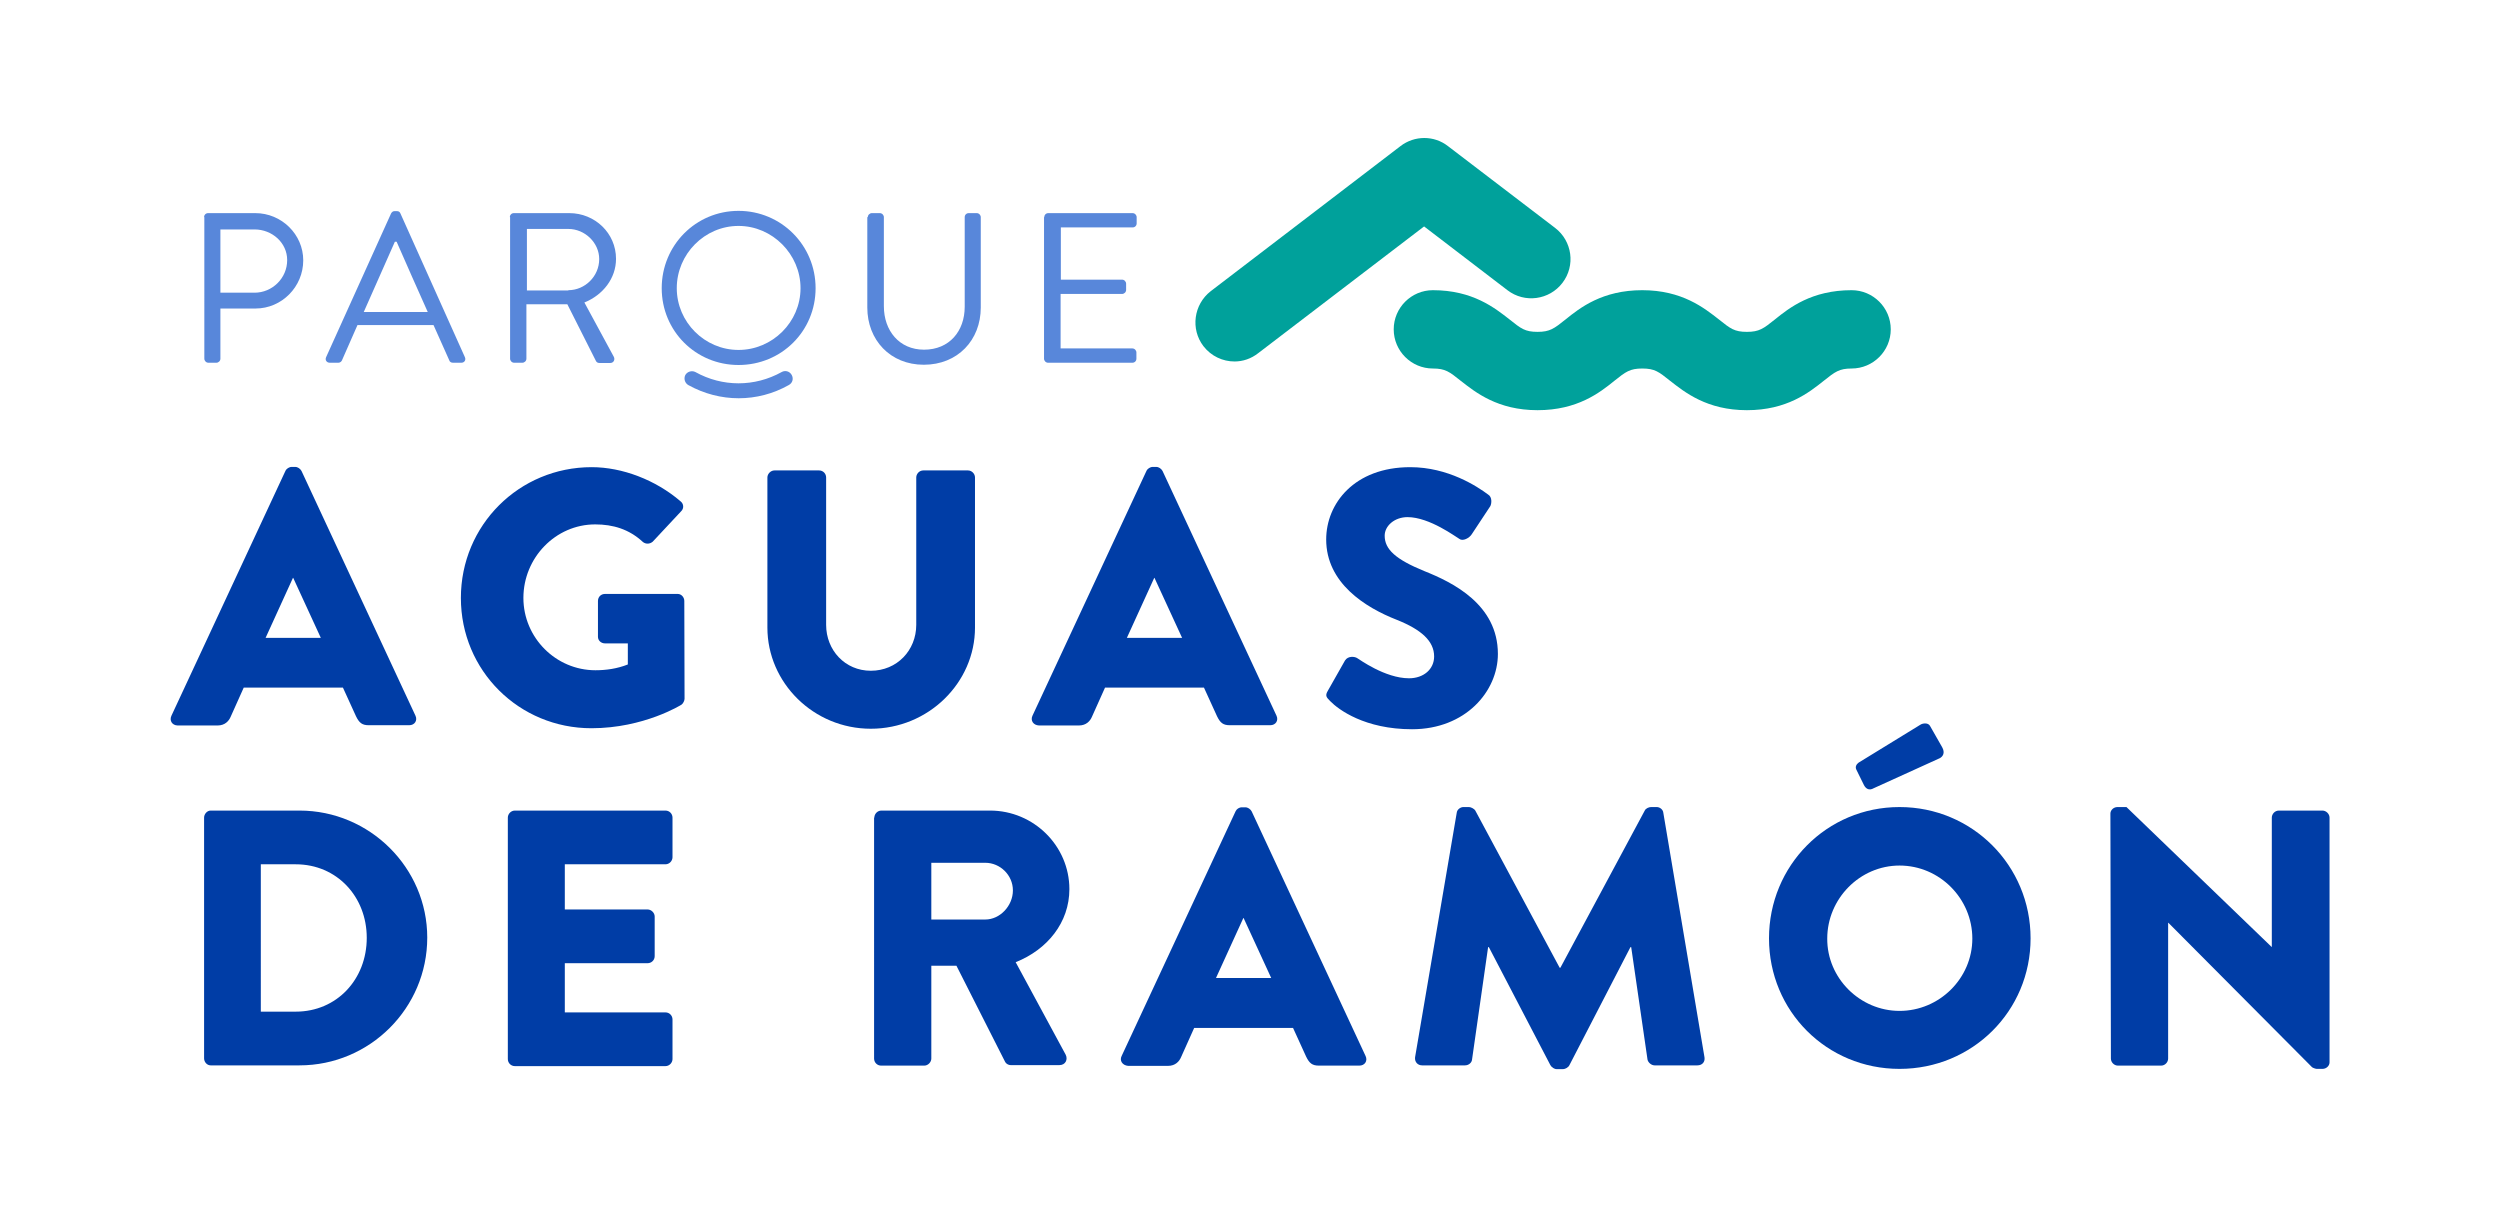 <svg xmlns="http://www.w3.org/2000/svg" xmlns:xlink="http://www.w3.org/1999/xlink" id="Capa_1" x="0px" y="0px" viewBox="0 0 995.9 480.9" style="enable-background:new 0 0 995.9 480.9;" xml:space="preserve"><style type="text/css">	.st0{fill:#FFFFFF;}	.st1{fill:#45DCFF;}	.st2{fill:none;stroke:#45DCFF;stroke-width:22;stroke-linecap:round;stroke-linejoin:round;stroke-miterlimit:10;}	.st3{fill:#606060;}	.st4{fill:none;stroke:#A0BF38;stroke-width:15;stroke-linecap:round;stroke-linejoin:round;stroke-miterlimit:10;}	.st5{fill:none;stroke:#DB8F1B;stroke-width:15;stroke-linecap:round;stroke-linejoin:round;stroke-miterlimit:10;}	.st6{fill:none;stroke:#009CDF;stroke-width:15;stroke-linecap:round;stroke-linejoin:round;stroke-miterlimit:10;}	.st7{fill:#5887DA;}	.st8{fill:#003DA6;}	.st9{fill:#93D500;}	.st10{fill:#00A7E1;}	.st11{fill:#00AE42;}	.st12{fill:#E1251B;}	.st13{fill:#A1007D;}	.st14{fill:#3C3C3B;}	.st15{opacity:0.6;fill:#3C3C3B;}	.st16{fill:#8331A7;}	.st17{fill:#F18A00;}	.st18{fill:#0075A9;}	.st19{fill:#00A19B;}	.st20{fill:#DF1683;}	.st21{fill:#FFD100;}	.st22{fill:none;stroke:#643C8A;stroke-width:15;stroke-linecap:round;stroke-linejoin:round;stroke-miterlimit:10;}	.st23{fill:#5C74B4;}	.st24{fill:none;stroke:#C3007A;stroke-width:15;stroke-linecap:round;stroke-linejoin:round;stroke-miterlimit:10;}	.st25{fill:none;stroke:#569F98;stroke-width:15;stroke-linecap:round;stroke-linejoin:round;stroke-miterlimit:10;}	.st26{fill:none;stroke:#4470B3;stroke-width:15;stroke-linecap:round;stroke-linejoin:round;stroke-miterlimit:10;}	.st27{fill:none;stroke:#F2CD30;stroke-width:15;stroke-linecap:round;stroke-linejoin:round;stroke-miterlimit:10;}	.st28{fill:none;stroke:#A0BF38;stroke-width:14;stroke-linecap:round;stroke-linejoin:round;stroke-miterlimit:10;}	.st29{fill:none;stroke:#DB8F1B;stroke-width:14;stroke-linecap:round;stroke-linejoin:round;stroke-miterlimit:10;}	.st30{fill:none;stroke:#009CDF;stroke-width:14;stroke-linecap:round;stroke-linejoin:round;stroke-miterlimit:10;}	.st31{fill:none;stroke:#00953B;stroke-width:31;stroke-linecap:round;stroke-linejoin:round;stroke-miterlimit:10;}	.st32{fill:#00953B;}	.st33{fill:none;stroke:#CA9E67;stroke-width:31;stroke-linecap:round;stroke-linejoin:round;stroke-miterlimit:10;}	.st34{fill:#CA9E67;stroke:#CA9E67;stroke-miterlimit:10;}	.st35{fill:none;stroke:#00953B;stroke-width:21.777;stroke-linecap:round;stroke-linejoin:round;stroke-miterlimit:10;}	.st36{fill:none;stroke:#FFFFFF;stroke-width:31;stroke-linecap:round;stroke-linejoin:round;stroke-miterlimit:10;}	.st37{fill:none;stroke:#93D500;stroke-width:31;stroke-linecap:round;stroke-linejoin:round;stroke-miterlimit:10;}	.st38{fill:none;stroke:#45DCFF;stroke-width:31;stroke-linecap:round;stroke-linejoin:round;stroke-miterlimit:10;}	.st39{fill:none;stroke:#45DCFF;stroke-width:27;stroke-linecap:round;stroke-linejoin:round;stroke-miterlimit:10;}	.st40{fill:none;stroke:#45DCFF;stroke-width:24;stroke-linecap:round;stroke-linejoin:round;stroke-miterlimit:10;}	.st41{fill:none;stroke:#45DCFF;stroke-width:20;stroke-miterlimit:10;}	.st42{fill:none;stroke:#FFFFFF;stroke-width:70;stroke-miterlimit:10;}	.st43{fill:#9F6E2E;}	.st44{opacity:0.6;fill:#FFFFFF;}</style><g>	<g>		<path class="st8" d="M68.3,285.1l45.4-97.5c0.4-0.9,1.5-1.6,2.5-1.6h1.4c1,0,2,0.7,2.5,1.6l45.4,97.5c0.9,1.9-0.3,3.8-2.5,3.8   h-16.1c-2.6,0-3.8-0.9-5.1-3.6l-5.2-11.4H97.1l-5.2,11.6c-0.7,1.7-2.3,3.5-5.2,3.5H70.7C68.5,288.9,67.4,287,68.3,285.1z    M127.8,254.1l-11-23.9h-0.1l-10.9,23.9H127.8z"></path>		<path class="st8" d="M235.7,186.1c12.2,0,25.5,5.1,35.4,13.6c1.3,1,1.4,2.8,0.3,3.9l-11.4,12.2c-1.2,1-2.8,1-3.9,0.1   c-5.5-5.1-11.9-7-19-7c-15.8,0-28.6,13.3-28.6,29.3c0,15.8,12.9,28.8,28.7,28.8c4.2,0,8.6-0.6,12.9-2.3v-8.4h-9.1   c-1.6,0-2.8-1.2-2.8-2.6v-14.3c0-1.6,1.2-2.8,2.8-2.8H270c1.4,0,2.6,1.3,2.6,2.8l0.1,39c0,0.7-0.6,1.9-1.2,2.3   c0,0-14.9,9.4-35.9,9.4c-28.8,0-52-22.9-52-51.9S206.8,186.1,235.7,186.1z"></path>		<path class="st8" d="M305.7,190.2c0-1.4,1.3-2.8,2.8-2.8h17.8c1.6,0,2.8,1.3,2.8,2.8v58.7c0,10.1,7.5,18.3,17.8,18.3   c10.4,0,18.1-8.1,18.1-18.3v-58.7c0-1.4,1.2-2.8,2.8-2.8h17.8c1.5,0,2.8,1.3,2.8,2.8V250c0,22-18.6,40.3-41.5,40.3   c-22.8,0-41.2-18.3-41.2-40.3V190.2z"></path>		<path class="st8" d="M411.3,285.1l45.4-97.5c0.4-0.9,1.5-1.6,2.5-1.6h1.4c1,0,2,0.7,2.5,1.6l45.4,97.5c0.9,1.9-0.3,3.8-2.5,3.8   h-16.1c-2.6,0-3.8-0.9-5.1-3.6l-5.2-11.4h-39.4l-5.2,11.6c-0.7,1.7-2.3,3.5-5.2,3.5h-15.9C411.6,288.9,410.4,287,411.3,285.1z    M470.9,254.1l-11-23.9h-0.1l-10.9,23.9H470.9z"></path>		<path class="st8" d="M529,275.1l6.8-12c1.2-1.9,3.9-1.6,4.9-0.9c0.6,0.3,11,8,20.6,8c5.8,0,10-3.6,10-8.7   c0-6.1-5.1-10.7-14.9-14.6c-12.5-4.9-28.1-14.6-28.1-32c0-14.3,11.2-28.8,33.5-28.8c15.1,0,26.7,7.7,31,10.9   c1.7,1,1.4,3.6,0.9,4.6l-7.4,11.2c-1,1.6-3.6,2.9-4.9,1.9c-1.3-0.7-11.9-8.7-20.7-8.7c-5.2,0-9.1,3.5-9.1,7.4   c0,5.4,4.3,9.4,15.8,14.1c11.3,4.5,29.3,13.3,29.3,33c0,14.9-12.9,30-34.2,30c-18.8,0-29.3-7.8-32.6-11.2   C528.3,277.7,527.8,277.1,529,275.1z"></path>		<path class="st8" d="M81.3,325.7c0-1.4,1.2-2.8,2.6-2.8h35.4c28,0,50.9,22.8,50.9,50.6c0,28.1-22.9,50.9-50.9,50.9H83.9   c-1.4,0-2.6-1.3-2.6-2.8V325.7z M117.8,403c16.4,0,28.3-12.9,28.3-29.4c0-16.4-11.9-29.3-28.3-29.3h-13.9V403H117.8z"></path>		<path class="st8" d="M202.3,325.7c0-1.4,1.2-2.8,2.8-2.8h60c1.6,0,2.8,1.3,2.8,2.8v15.8c0,1.4-1.2,2.8-2.8,2.8h-40.1v18h33   c1.4,0,2.8,1.3,2.8,2.8v15.8c0,1.6-1.3,2.8-2.8,2.8h-33v19.6h40.1c1.6,0,2.8,1.3,2.8,2.8v15.8c0,1.4-1.2,2.8-2.8,2.8h-60   c-1.6,0-2.8-1.3-2.8-2.8V325.7z"></path>		<path class="st8" d="M348.3,325.7c0-1.4,1.2-2.8,2.8-2.8h43.3c17.4,0,31.6,14.1,31.6,31.3c0,13.3-8.8,24.1-21.4,29.1l19.9,36.8   c1,1.9,0,4.2-2.5,4.2h-19.3c-1.2,0-2-0.7-2.3-1.3L381,384.7h-10v37c0,1.4-1.3,2.8-2.8,2.8H351c-1.6,0-2.8-1.3-2.8-2.8V325.7z    M392.5,366.3c5.9,0,11-5.5,11-11.6c0-6.1-5.1-11-11-11H371v22.6H392.5z"></path>		<path class="st8" d="M446.8,420.7l45.4-97.5c0.4-0.9,1.4-1.6,2.5-1.6h1.4c1,0,2,0.7,2.5,1.6l45.4,97.5c0.9,1.9-0.3,3.8-2.5,3.8   h-16.1c-2.6,0-3.8-0.9-5.1-3.6l-5.2-11.4h-39.4l-5.2,11.6c-0.7,1.7-2.3,3.5-5.2,3.5h-15.9C447.1,424.4,445.9,422.5,446.8,420.7z    M506.4,389.6l-11-23.9h-0.1l-10.9,23.9H506.4z"></path>		<path class="st8" d="M580.3,323.8c0.1-1.3,1.5-2.3,2.6-2.3h2.3c0.7,0,2,0.6,2.5,1.4l33.6,62.6h0.3l33.6-62.6   c0.4-0.9,1.7-1.4,2.5-1.4h2.3c1.2,0,2.5,1,2.6,2.3l16.4,97.4c0.3,1.9-1,3.2-2.8,3.2h-17.1c-1.3,0-2.6-1.2-2.8-2.3l-6.5-44.8h-0.3   l-24.3,47c-0.4,0.9-1.7,1.6-2.5,1.6h-2.6c-0.9,0-2-0.7-2.5-1.6l-24.5-47h-0.3l-6.4,44.8c-0.1,1.2-1.3,2.3-2.8,2.3h-17.1   c-1.7,0-3-1.3-2.8-3.2L580.3,323.8z"></path>		<path class="st8" d="M756.7,321.5c29,0,52.2,23.3,52.2,52.3s-23.2,52-52.2,52s-52-23-52-52S727.7,321.5,756.7,321.5z M756.7,402.7   c15.9,0,29-13,29-28.8c0-15.9-13-29.1-29-29.1c-15.8,0-28.8,13.2-28.8,29.1C727.8,389.6,740.9,402.7,756.7,402.7z M742.5,312.7   l-3-6.1c-0.6-1.2,0.1-2.2,0.9-2.8l24.6-15.1c0.9-0.6,3-0.9,3.8,0.4l4.9,8.6c1.2,2.2,0.3,3.6-0.9,4.3L746.4,314   C744.5,315.1,743.2,314.1,742.5,312.7z"></path>		<path class="st8" d="M840.7,324.1c0-1.4,1.3-2.6,2.8-2.6h3.6l57.8,55.7h0.1v-51.5c0-1.4,1.2-2.8,2.8-2.8h17.4   c1.4,0,2.8,1.3,2.8,2.8v97.5c0,1.4-1.3,2.6-2.8,2.6h-2.3c-0.4,0-1.6-0.4-1.9-0.7l-57.2-57.5h-0.1v54.1c0,1.4-1.2,2.8-2.8,2.8   h-17.2c-1.5,0-2.8-1.3-2.8-2.8L840.7,324.1z"></path>	</g>	<g>		<path class="st19" d="M491.8,144c-4.7,0-9.3-2.1-12.4-6.1c-5.2-6.8-3.9-16.6,2.9-21.9l75.6-57.8c5.6-4.3,13.4-4.3,18.9,0   l42.7,32.6c6.8,5.2,8.2,15,2.9,21.9c-5.2,6.8-15,8.2-21.9,2.9l-33.2-25.4l-66.1,50.5C498.4,142.9,495.1,144,491.8,144z"></path>		<g>			<path class="st19" d="M695.9,163.4c-15.9,0-24.7-7.1-30.6-11.7c-4.5-3.6-6.1-4.9-11.1-4.9c-4.9,0-6.6,1.3-11.1,4.9    c-5.8,4.7-14.7,11.7-30.6,11.7c-15.9,0-24.7-7.1-30.6-11.7c-4.5-3.6-6.1-4.9-11.1-4.9c-8.6,0-15.6-7-15.6-15.6s7-15.6,15.6-15.6    c15.9,0,24.7,7.1,30.6,11.7c4.5,3.6,6.1,4.9,11.1,4.9c4.9,0,6.6-1.3,11.1-4.9c5.8-4.7,14.7-11.7,30.6-11.7s24.7,7.1,30.6,11.7    c4.5,3.6,6.1,4.9,11.1,4.9c4.9,0,6.6-1.3,11.1-4.9c5.8-4.7,14.7-11.7,30.6-11.7c8.6,0,15.6,7,15.6,15.6s-7,15.6-15.6,15.6    c-4.9,0-6.6,1.3-11.1,4.9C720.6,156.4,711.8,163.4,695.9,163.4z"></path>		</g>	</g>	<g>		<path class="st7" d="M81.3,86.5c0-0.9,0.7-1.6,1.6-1.6h18.8c10.5,0,19.1,8.5,19.1,18.8c0,10.6-8.6,19.2-19,19.2H87.8v20   c0,0.9-0.8,1.6-1.6,1.6H83c-0.9,0-1.6-0.8-1.6-1.6V86.5z M101.4,116.6c7,0,13-5.7,13-13c0-6.9-6-12.2-13-12.2H87.8v25.2H101.4z"></path>		<path class="st7" d="M129.9,142.3L155.8,85c0.3-0.5,0.7-0.9,1.4-0.9h0.9c0.8,0,1.2,0.4,1.4,0.9l25.7,57.3c0.5,1.1-0.2,2.2-1.4,2.2   h-3.4c-0.8,0-1.3-0.5-1.4-0.9l-6.3-14.1h-30.3l-6.2,14.1c-0.2,0.4-0.7,0.9-1.4,0.9h-3.4C130.1,144.5,129.4,143.4,129.9,142.3z    M170.4,124.3c-4.2-9.3-8.3-18.7-12.4-28h-0.7l-12.4,28H170.4z"></path>		<path class="st7" d="M203.1,86.5c0-0.9,0.7-1.6,1.6-1.6h22.1c10.2,0,18.6,8,18.6,18.2c0,7.8-5.2,14.4-12.6,17.4l11.7,21.6   c0.6,1.1,0,2.5-1.4,2.5h-4.3c-0.8,0-1.2-0.4-1.4-0.8L226,121.2h-16.3v21.7c0,0.9-0.8,1.6-1.6,1.6h-3.3c-0.9,0-1.6-0.8-1.6-1.6   V86.5z M226.4,115.6c6.6,0,12.3-5.5,12.3-12.4c0-6.5-5.7-12-12.3-12h-16.5v24.5H226.4z"></path>		<path class="st7" d="M294.2,84c17,0,30.7,13.7,30.7,30.8s-13.6,30.6-30.7,30.6c-17,0-30.6-13.5-30.6-30.6S277.2,84,294.2,84z    M294.2,139.4c13.5,0,24.7-11.1,24.7-24.6c0-13.5-11.2-24.8-24.7-24.8c-13.5,0-24.6,11.2-24.6,24.8   C269.6,128.3,280.7,139.4,294.2,139.4z"></path>		<g>			<g>				<g>					<path class="st7" d="M274.2,153.4c-1.4-0.8-1.9-2.6-1.2-4c0.8-1.4,2.6-1.9,4-1.2c10.8,6,23.6,6,34.4,0c1.4-0.8,3.2-0.3,4,1.2      s0.3,3.2-1.2,4C301.8,160.4,286.8,160.4,274.2,153.4z"></path>				</g>			</g>		</g>		<path class="st7" d="M345.7,86.5c0-0.9,0.8-1.6,1.6-1.6h3.2c0.9,0,1.6,0.8,1.6,1.6V122c0,9.7,6.1,17.3,16,17.3   c10.1,0,16.2-7.4,16.2-17.1V86.5c0-0.9,0.7-1.6,1.6-1.6h3.2c0.9,0,1.6,0.8,1.6,1.6v36c0,13-9.2,22.8-22.7,22.8   c-13.4,0-22.5-9.9-22.5-22.8V86.5z"></path>		<path class="st7" d="M416,86.5c0-0.9,0.7-1.6,1.6-1.6h33.6c0.9,0,1.6,0.8,1.6,1.6V89c0,0.9-0.7,1.6-1.6,1.6h-28.6v20.8H447   c0.9,0,1.6,0.8,1.6,1.6v2.5c0,0.9-0.8,1.6-1.6,1.6h-24.5v21.7h28.6c0.9,0,1.6,0.8,1.6,1.6v2.5c0,0.9-0.7,1.6-1.6,1.6h-33.6   c-0.9,0-1.6-0.8-1.6-1.6V86.5z"></path>	</g></g></svg>